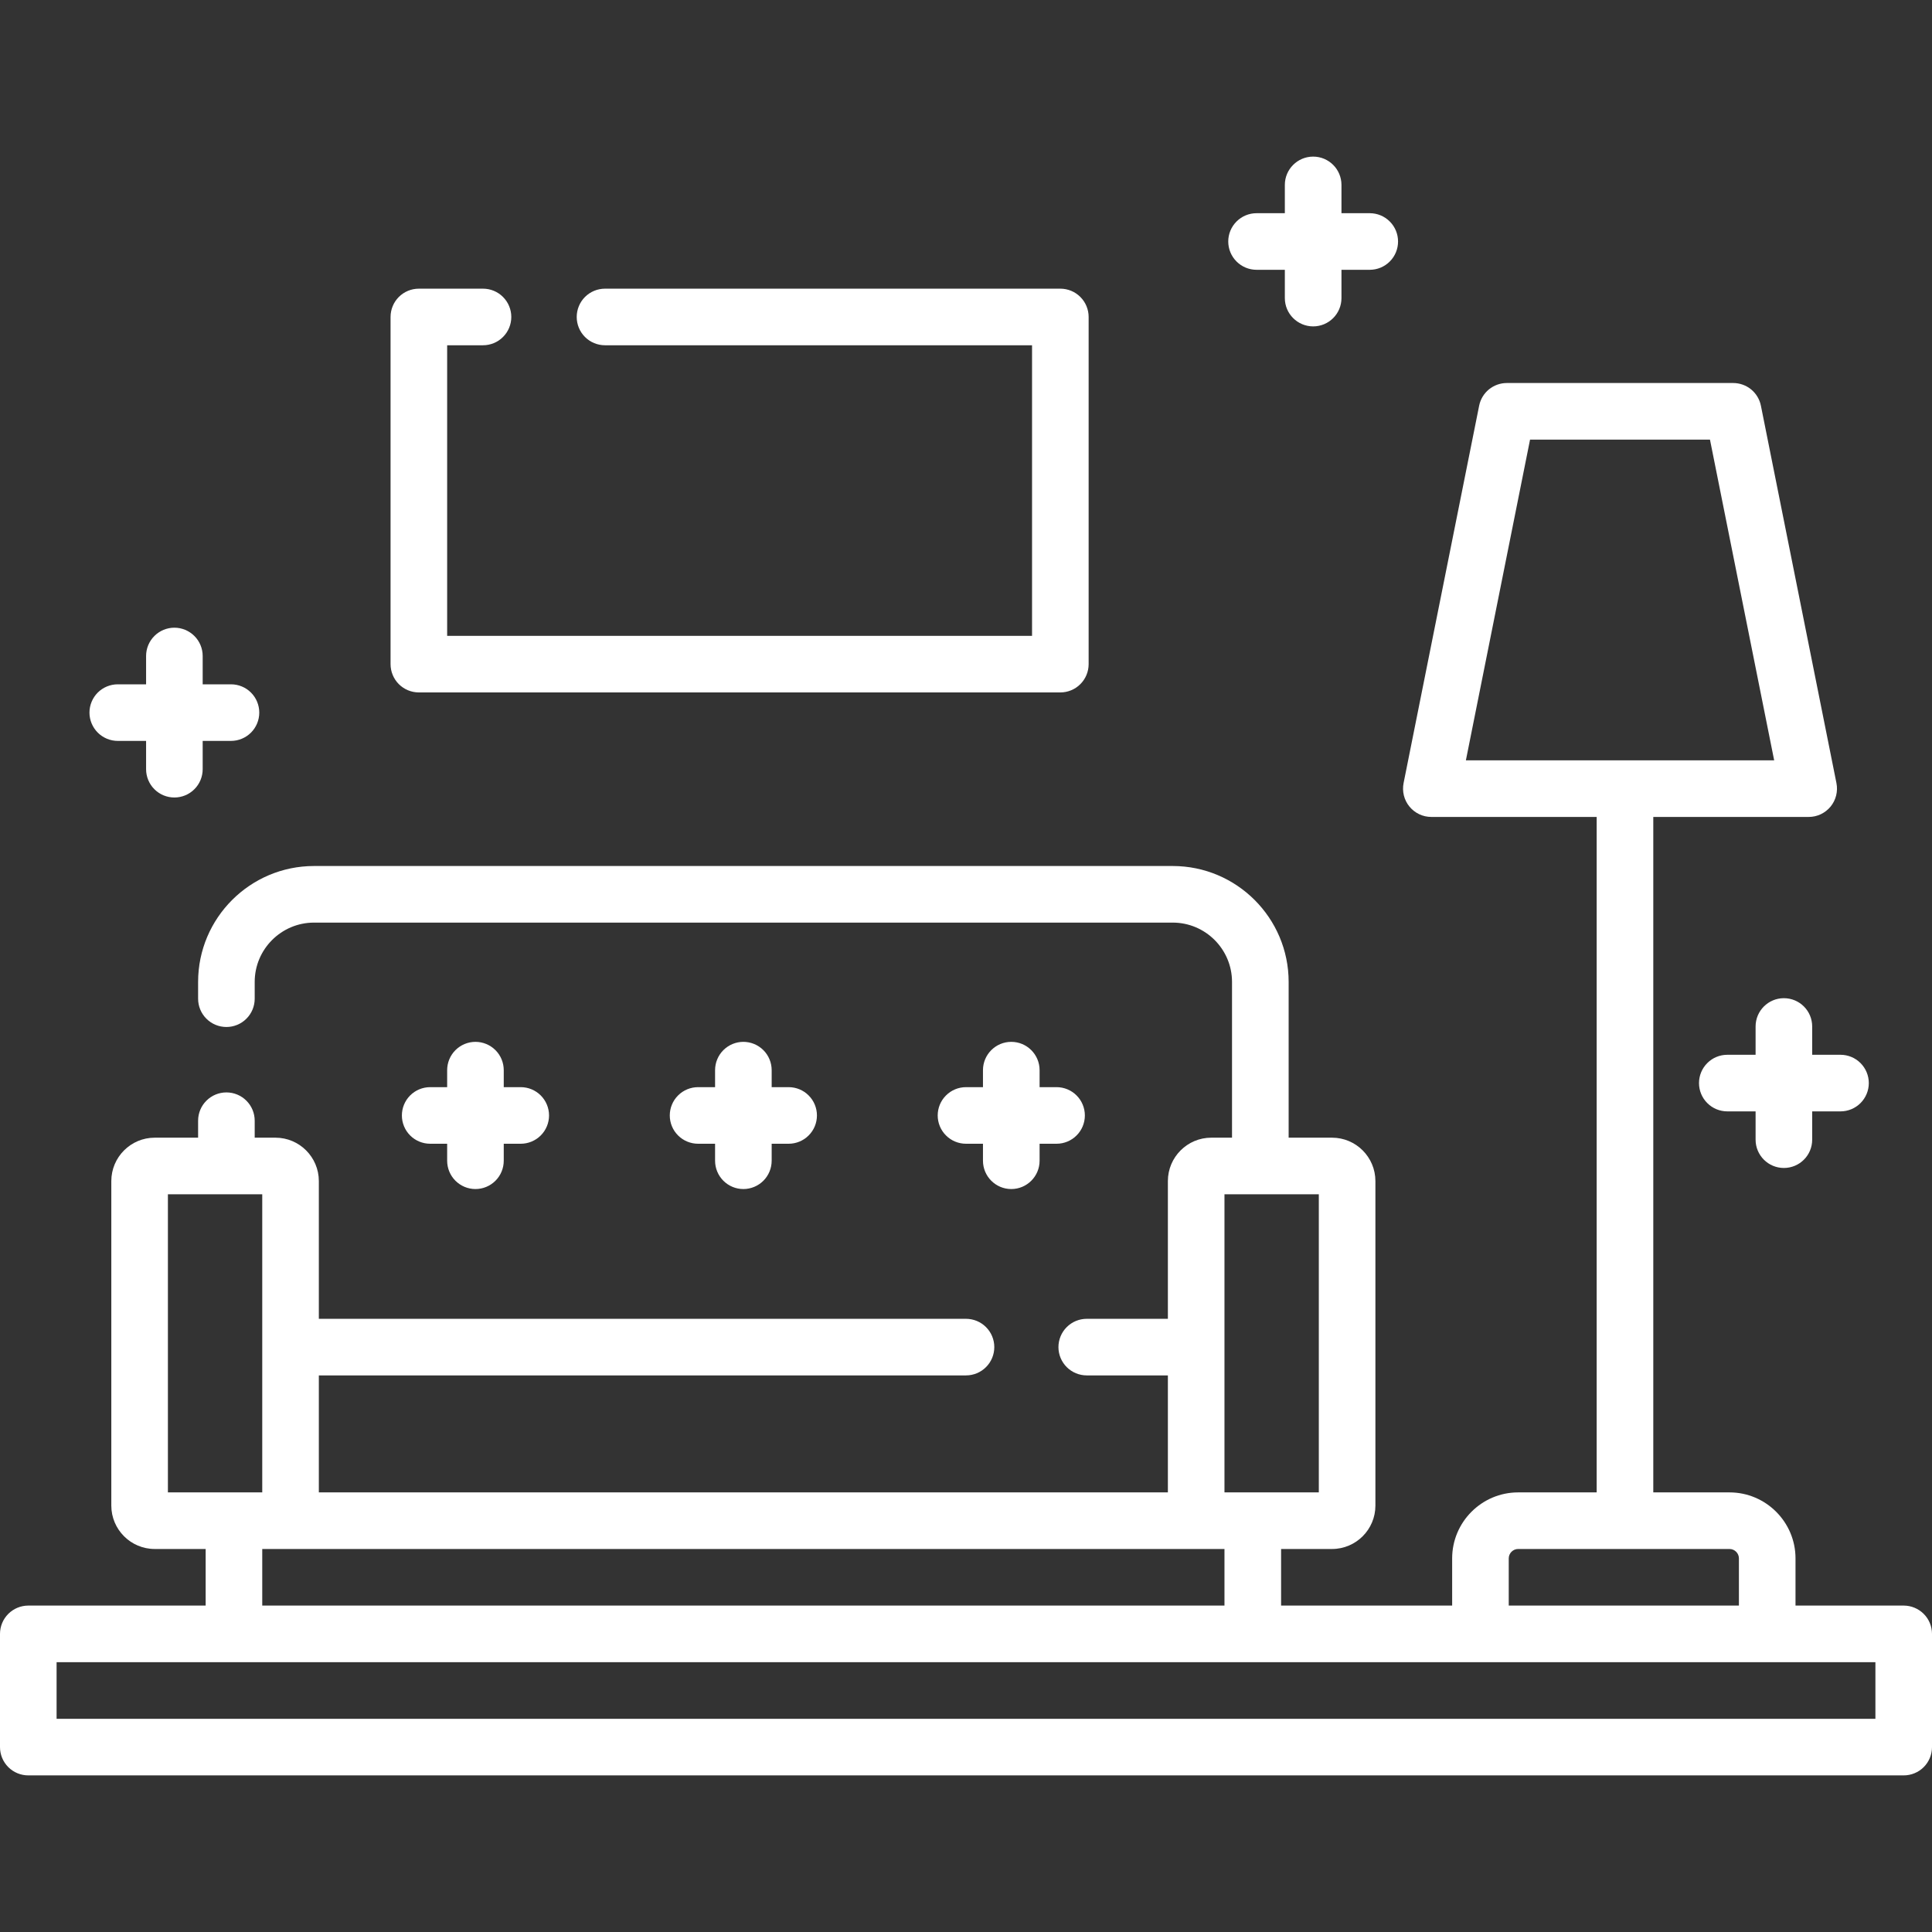 <svg width="65" height="65" viewBox="0 0 65 65" fill="none" xmlns="http://www.w3.org/2000/svg">
<rect x="0" y="0" width="65" height="65" fill="#333333" stroke="none"/>
<g clip-path="url(#clip0_5050_1091)">
<path d="M46.084 7.173H45.132V6.221C45.132 5.695 44.706 5.269 44.18 5.269C43.654 5.269 43.227 5.695 43.227 6.221V7.173H42.275C42.023 7.173 41.781 7.273 41.602 7.452C41.424 7.63 41.323 7.872 41.323 8.125C41.323 8.378 41.424 8.62 41.602 8.798C41.781 8.977 42.023 9.077 42.275 9.077H43.227V10.029C43.227 10.555 43.654 10.981 44.18 10.981C44.706 10.981 45.132 10.555 45.132 10.029V9.077H46.084C46.337 9.077 46.579 8.977 46.757 8.798C46.936 8.62 47.036 8.378 47.036 8.125C47.036 7.872 46.936 7.63 46.757 7.452C46.579 7.273 46.337 7.173 46.084 7.173ZM61.922 35.487H60.969V34.535C60.969 34.009 60.543 33.583 60.017 33.583C59.491 33.583 59.065 34.009 59.065 34.535V35.487H58.113C57.86 35.487 57.618 35.587 57.44 35.766C57.261 35.944 57.161 36.187 57.161 36.439C57.161 36.691 57.261 36.934 57.44 37.112C57.618 37.291 57.86 37.391 58.113 37.391H59.065V38.343C59.065 38.869 59.491 39.295 60.017 39.295C60.543 39.295 60.969 38.869 60.969 38.343V37.391H61.922C62.174 37.391 62.416 37.291 62.595 37.112C62.773 36.934 62.874 36.691 62.874 36.439C62.874 36.187 62.773 35.944 62.595 35.766C62.416 35.587 62.174 35.487 61.922 35.487ZM7.771 23.023H6.819V22.07C6.819 21.818 6.719 21.576 6.54 21.397C6.362 21.219 6.119 21.118 5.867 21.118C5.614 21.118 5.372 21.219 5.194 21.397C5.015 21.576 4.915 21.818 4.915 22.07V23.023H3.963C3.71 23.023 3.468 23.123 3.289 23.301C3.111 23.48 3.01 23.722 3.01 23.975C3.01 24.227 3.111 24.469 3.289 24.648C3.468 24.826 3.71 24.927 3.963 24.927H4.915V25.879C4.915 26.131 5.015 26.374 5.194 26.552C5.372 26.731 5.614 26.831 5.867 26.831C6.119 26.831 6.362 26.731 6.54 26.552C6.719 26.374 6.819 26.131 6.819 25.879V24.927H7.771C8.024 24.927 8.266 24.826 8.444 24.648C8.623 24.469 8.723 24.227 8.723 23.975C8.723 23.722 8.623 23.48 8.444 23.301C8.266 23.123 8.024 23.023 7.771 23.023ZM17.52 36.576H16.948V36.005C16.948 35.752 16.848 35.51 16.669 35.331C16.491 35.153 16.249 35.052 15.996 35.052C15.744 35.052 15.501 35.153 15.323 35.331C15.144 35.51 15.044 35.752 15.044 36.005V36.576H14.473C14.22 36.576 13.978 36.676 13.799 36.855C13.621 37.033 13.521 37.276 13.521 37.528C13.521 37.781 13.621 38.023 13.799 38.201C13.978 38.38 14.22 38.48 14.473 38.48H15.044V39.051C15.044 39.304 15.144 39.546 15.323 39.725C15.501 39.903 15.744 40.004 15.996 40.004C16.249 40.004 16.491 39.903 16.669 39.725C16.848 39.546 16.948 39.304 16.948 39.051V38.48H17.52C17.772 38.48 18.014 38.38 18.193 38.201C18.371 38.023 18.472 37.781 18.472 37.528C18.472 37.276 18.371 37.033 18.193 36.855C18.014 36.676 17.772 36.576 17.52 36.576ZM35.547 36.576H34.976V36.005C34.976 35.479 34.549 35.052 34.023 35.052C33.498 35.052 33.071 35.479 33.071 36.005V36.576H32.5C32.248 36.576 32.005 36.676 31.827 36.855C31.648 37.033 31.548 37.276 31.548 37.528C31.548 37.781 31.648 38.023 31.827 38.201C32.005 38.38 32.248 38.48 32.5 38.48H33.071V39.051C33.071 39.577 33.498 40.004 34.023 40.004C34.549 40.004 34.976 39.577 34.976 39.051V38.48H35.547C35.799 38.48 36.042 38.38 36.22 38.201C36.399 38.023 36.499 37.781 36.499 37.528C36.499 37.276 36.399 37.033 36.22 36.855C36.042 36.676 35.799 36.576 35.547 36.576ZM26.533 36.576H25.962V36.005C25.962 35.752 25.862 35.51 25.683 35.331C25.505 35.153 25.262 35.052 25.01 35.052C24.757 35.052 24.515 35.153 24.337 35.331C24.158 35.51 24.058 35.752 24.058 36.005V36.576H23.486C23.234 36.576 22.992 36.676 22.813 36.855C22.634 37.033 22.534 37.276 22.534 37.528C22.534 37.781 22.634 38.023 22.813 38.201C22.992 38.38 23.234 38.48 23.486 38.48H24.058V39.051C24.058 39.304 24.158 39.546 24.337 39.725C24.515 39.903 24.757 40.004 25.01 40.004C25.262 40.004 25.505 39.903 25.683 39.725C25.862 39.546 25.962 39.304 25.962 39.051V38.48H26.533C26.786 38.48 27.028 38.38 27.206 38.201C27.385 38.023 27.485 37.781 27.485 37.528C27.485 37.276 27.385 37.033 27.206 36.855C27.028 36.676 26.786 36.576 26.533 36.576ZM35.674 9.712H20.355C20.102 9.712 19.86 9.812 19.681 9.991C19.503 10.169 19.403 10.412 19.403 10.664C19.403 10.917 19.503 11.159 19.681 11.337C19.86 11.516 20.102 11.616 20.355 11.616H34.722V21.392H15.044V11.616H16.25C16.503 11.616 16.745 11.516 16.923 11.337C17.102 11.159 17.202 10.917 17.202 10.664C17.202 10.412 17.102 10.169 16.923 9.991C16.745 9.812 16.503 9.712 16.25 9.712H14.092C13.839 9.712 13.597 9.812 13.418 9.991C13.24 10.169 13.14 10.412 13.14 10.664V22.344C13.14 22.596 13.24 22.838 13.418 23.017C13.597 23.196 13.839 23.296 14.092 23.296H35.674C35.926 23.296 36.169 23.196 36.347 23.017C36.526 22.838 36.626 22.596 36.626 22.344V10.664C36.626 10.412 36.526 10.169 36.347 9.991C36.169 9.812 35.926 9.712 35.674 9.712Z" fill="white"/>
<path d="M64.048 54.018H60.408V52.431C60.408 51.207 59.411 50.21 58.187 50.21H55.623V27.485H60.851C60.992 27.485 61.131 27.454 61.259 27.394C61.386 27.333 61.498 27.246 61.588 27.137C61.677 27.028 61.741 26.9 61.775 26.764C61.809 26.627 61.813 26.484 61.785 26.346L59.244 13.651C59.201 13.435 59.084 13.241 58.914 13.101C58.744 12.962 58.53 12.886 58.31 12.886H50.697C50.477 12.886 50.264 12.962 50.093 13.101C49.923 13.241 49.807 13.435 49.764 13.651L47.222 26.346C47.195 26.484 47.198 26.627 47.232 26.764C47.266 26.9 47.33 27.028 47.42 27.137C47.509 27.246 47.621 27.333 47.749 27.394C47.876 27.454 48.015 27.485 48.156 27.485H53.718V50.21H51.077C49.852 50.21 48.856 51.207 48.856 52.431V54.018H43.101V52.114H44.815C45.62 52.114 46.274 51.459 46.274 50.654V39.736C46.274 38.931 45.62 38.276 44.815 38.276H43.355V33.036C43.355 30.885 41.605 29.136 39.455 29.136H10.565C8.415 29.136 6.665 30.885 6.665 33.036V33.6C6.665 33.853 6.765 34.095 6.944 34.273C7.122 34.452 7.365 34.552 7.617 34.552C7.87 34.552 8.112 34.452 8.29 34.273C8.469 34.095 8.569 33.853 8.569 33.6V33.036C8.569 31.935 9.465 31.04 10.565 31.04H39.455C40.555 31.04 41.45 31.935 41.45 33.036V38.276H40.752C39.947 38.276 39.292 38.931 39.292 39.736V44.37H36.562C36.31 44.37 36.068 44.47 35.889 44.649C35.711 44.827 35.61 45.07 35.61 45.322C35.61 45.575 35.711 45.817 35.889 45.995C36.068 46.174 36.31 46.274 36.562 46.274H39.292V50.21H10.727V46.274H32.5C32.752 46.274 32.995 46.174 33.173 45.995C33.352 45.817 33.452 45.575 33.452 45.322C33.452 45.07 33.352 44.827 33.173 44.649C32.995 44.47 32.752 44.37 32.5 44.37H10.727V39.736C10.727 38.931 10.073 38.276 9.268 38.276H8.569V37.705C8.569 37.452 8.469 37.21 8.29 37.032C8.112 36.853 7.87 36.753 7.617 36.753C7.365 36.753 7.122 36.853 6.944 37.032C6.765 37.21 6.665 37.452 6.665 37.705V38.276H5.205C4.4 38.276 3.745 38.931 3.745 39.736V50.654C3.745 51.459 4.4 52.114 5.205 52.114H6.919V54.018H0.952C0.7 54.018 0.457 54.119 0.279 54.297C0.1 54.476 0 54.718 0 54.971L0 58.779C0 59.032 0.1 59.274 0.279 59.453C0.457 59.631 0.7 59.731 0.952 59.731H64.048C64.3 59.731 64.543 59.631 64.721 59.453C64.9 59.274 65 59.032 65 58.779V54.971C65 54.718 64.9 54.476 64.721 54.297C64.543 54.119 64.3 54.018 64.048 54.018ZM49.318 25.581L51.477 14.79H57.53L59.69 25.581H49.318ZM50.76 52.431C50.76 52.257 50.902 52.114 51.077 52.114H58.187C58.362 52.114 58.504 52.257 58.504 52.431V54.018H50.76V52.431ZM41.196 40.181H44.37V50.21H41.196V40.181ZM41.196 52.114V54.018H8.823V52.114H41.196ZM5.649 50.21V40.181H8.823V50.21H5.649ZM63.096 57.827H1.904V55.923H63.096V57.827Z" fill="white"/>
</g>
<defs>
<clipPath id="clip0_5050_1091">
<rect width="65" height="65" fill="white"/>
</clipPath>
</defs>
</svg>
